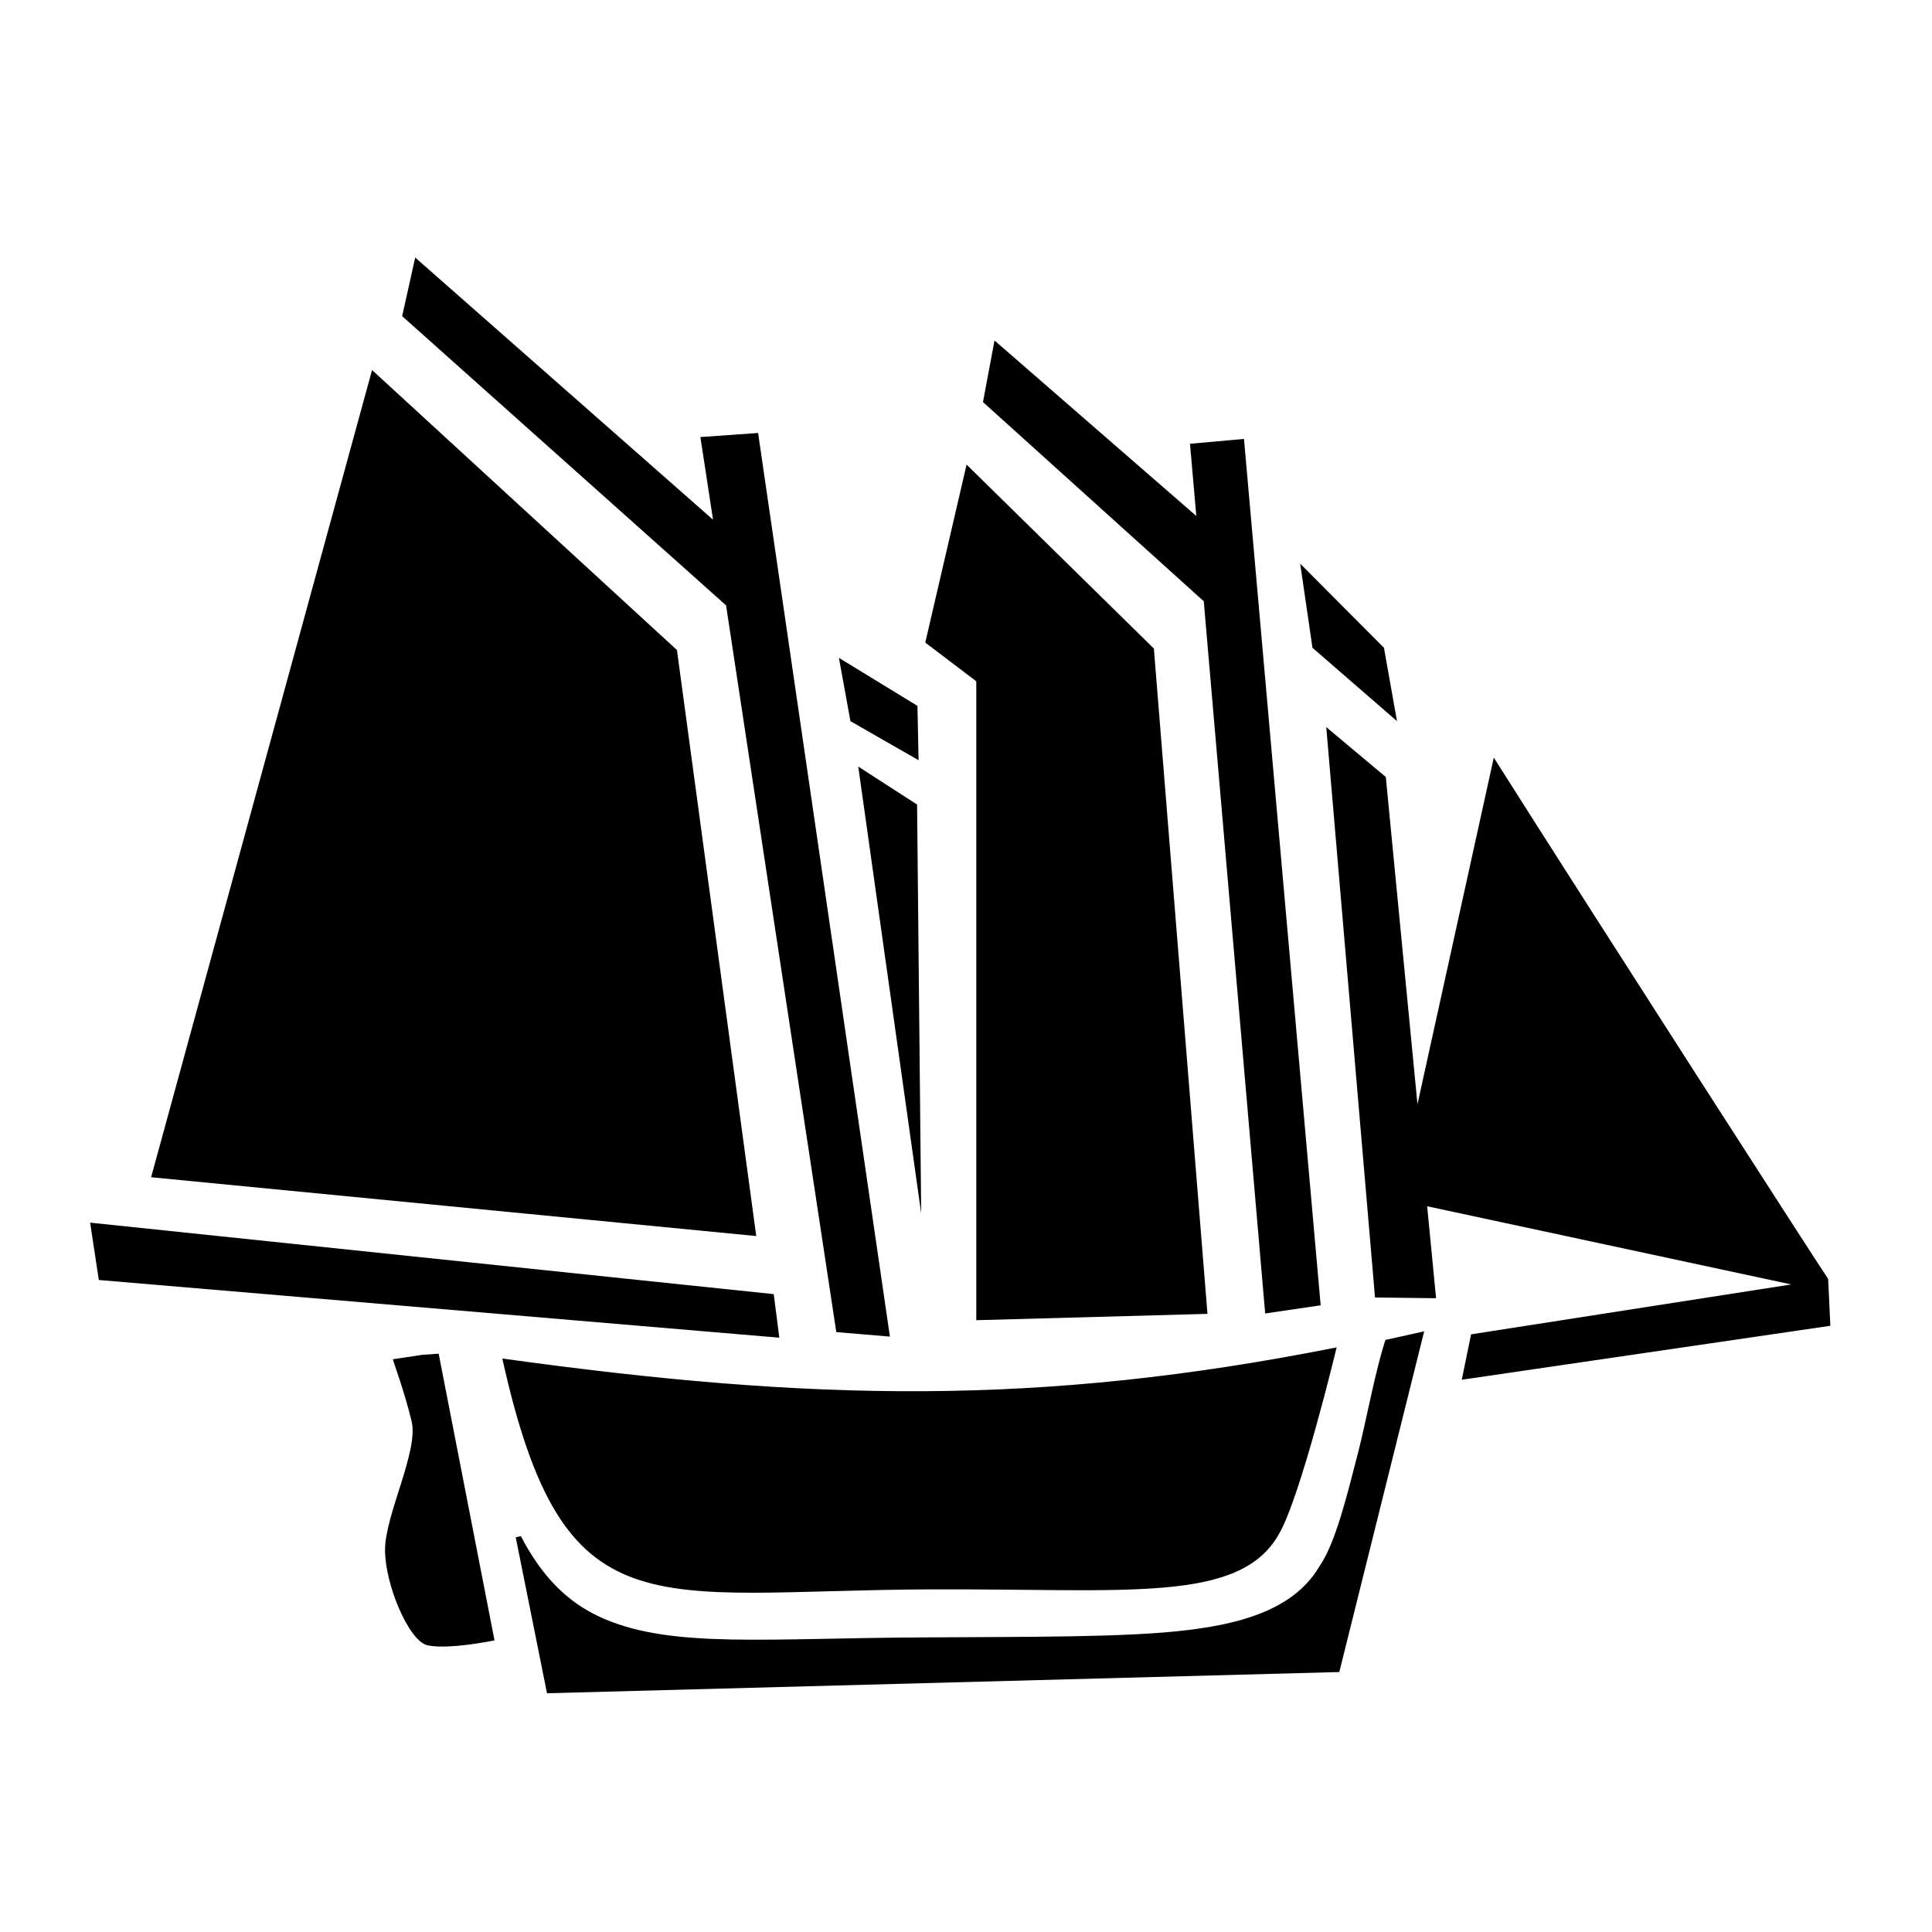 <svg width="75" height="75" viewBox="0 0 75 75" fill="none" xmlns="http://www.w3.org/2000/svg">
<path d="M16.118 9.998L15.612 12.273L28.186 23.5L32.465 51.712L34.546 51.886L29.429 16.808L27.189 16.967L27.68 20.175L16.118 9.998ZM38.607 13.218L38.159 15.608L46.73 23.341L49.114 50.989L51.268 50.672L48.291 17.039L46.195 17.227L46.441 20.031L38.607 13.218ZM14.443 14.365L5.866 45.7L29.357 47.983L26.279 25.234L14.443 14.365ZM37.523 18.036L35.919 24.945L37.899 26.448V51.25L46.874 51.004L44.793 25.176L37.523 18.036ZM50.473 21.881L50.95 25.147L54.231 27.995L53.725 25.147L50.473 21.881ZM32.566 25.538L33.014 27.995L35.659 29.512L35.615 27.402L32.566 25.538ZM51.485 28.226L53.378 50.368L55.748 50.397L55.402 46.827L69.537 49.862L57.107 51.799L56.746 53.562L71.054 51.467L70.968 49.645C70.838 49.486 62.18 36.031 57.989 29.411L55.026 42.867L53.797 30.163L51.485 28.226ZM33.317 29.758L35.76 47.102L35.601 31.232L33.317 29.758ZM3.499 47.463L3.836 49.689L30.253 51.929L30.036 50.238L3.499 47.463ZM55.286 51.683L53.783 52.016C53.407 53.143 53.031 55.166 52.742 56.308C52.294 58.043 51.846 59.893 51.239 60.774C50.343 62.321 48.536 62.986 46.137 63.275C43.752 63.578 39.706 63.535 35.803 63.564C29.805 63.593 26.177 63.983 23.518 62.87C22.188 62.321 21.191 61.381 20.367 59.907L20.223 59.633L20.02 59.676L21.235 65.732L51.991 64.908L55.286 51.683ZM51.889 52.305C40.327 54.603 31.496 54.4 19.5 52.738C21.885 63.492 25.209 61.743 36.136 61.699C43.781 61.67 48.103 62.248 49.635 59.575C50.488 58.144 51.889 52.305 51.889 52.305ZM17.029 52.55L16.393 52.594L15.251 52.767C15.236 52.767 15.699 54.01 15.973 55.152C16.277 56.294 14.947 58.794 14.947 60.167C14.947 61.511 15.858 63.679 16.581 63.867C17.39 64.055 19.197 63.679 19.197 63.679L17.029 52.55Z" fill="black"/>
</svg>
